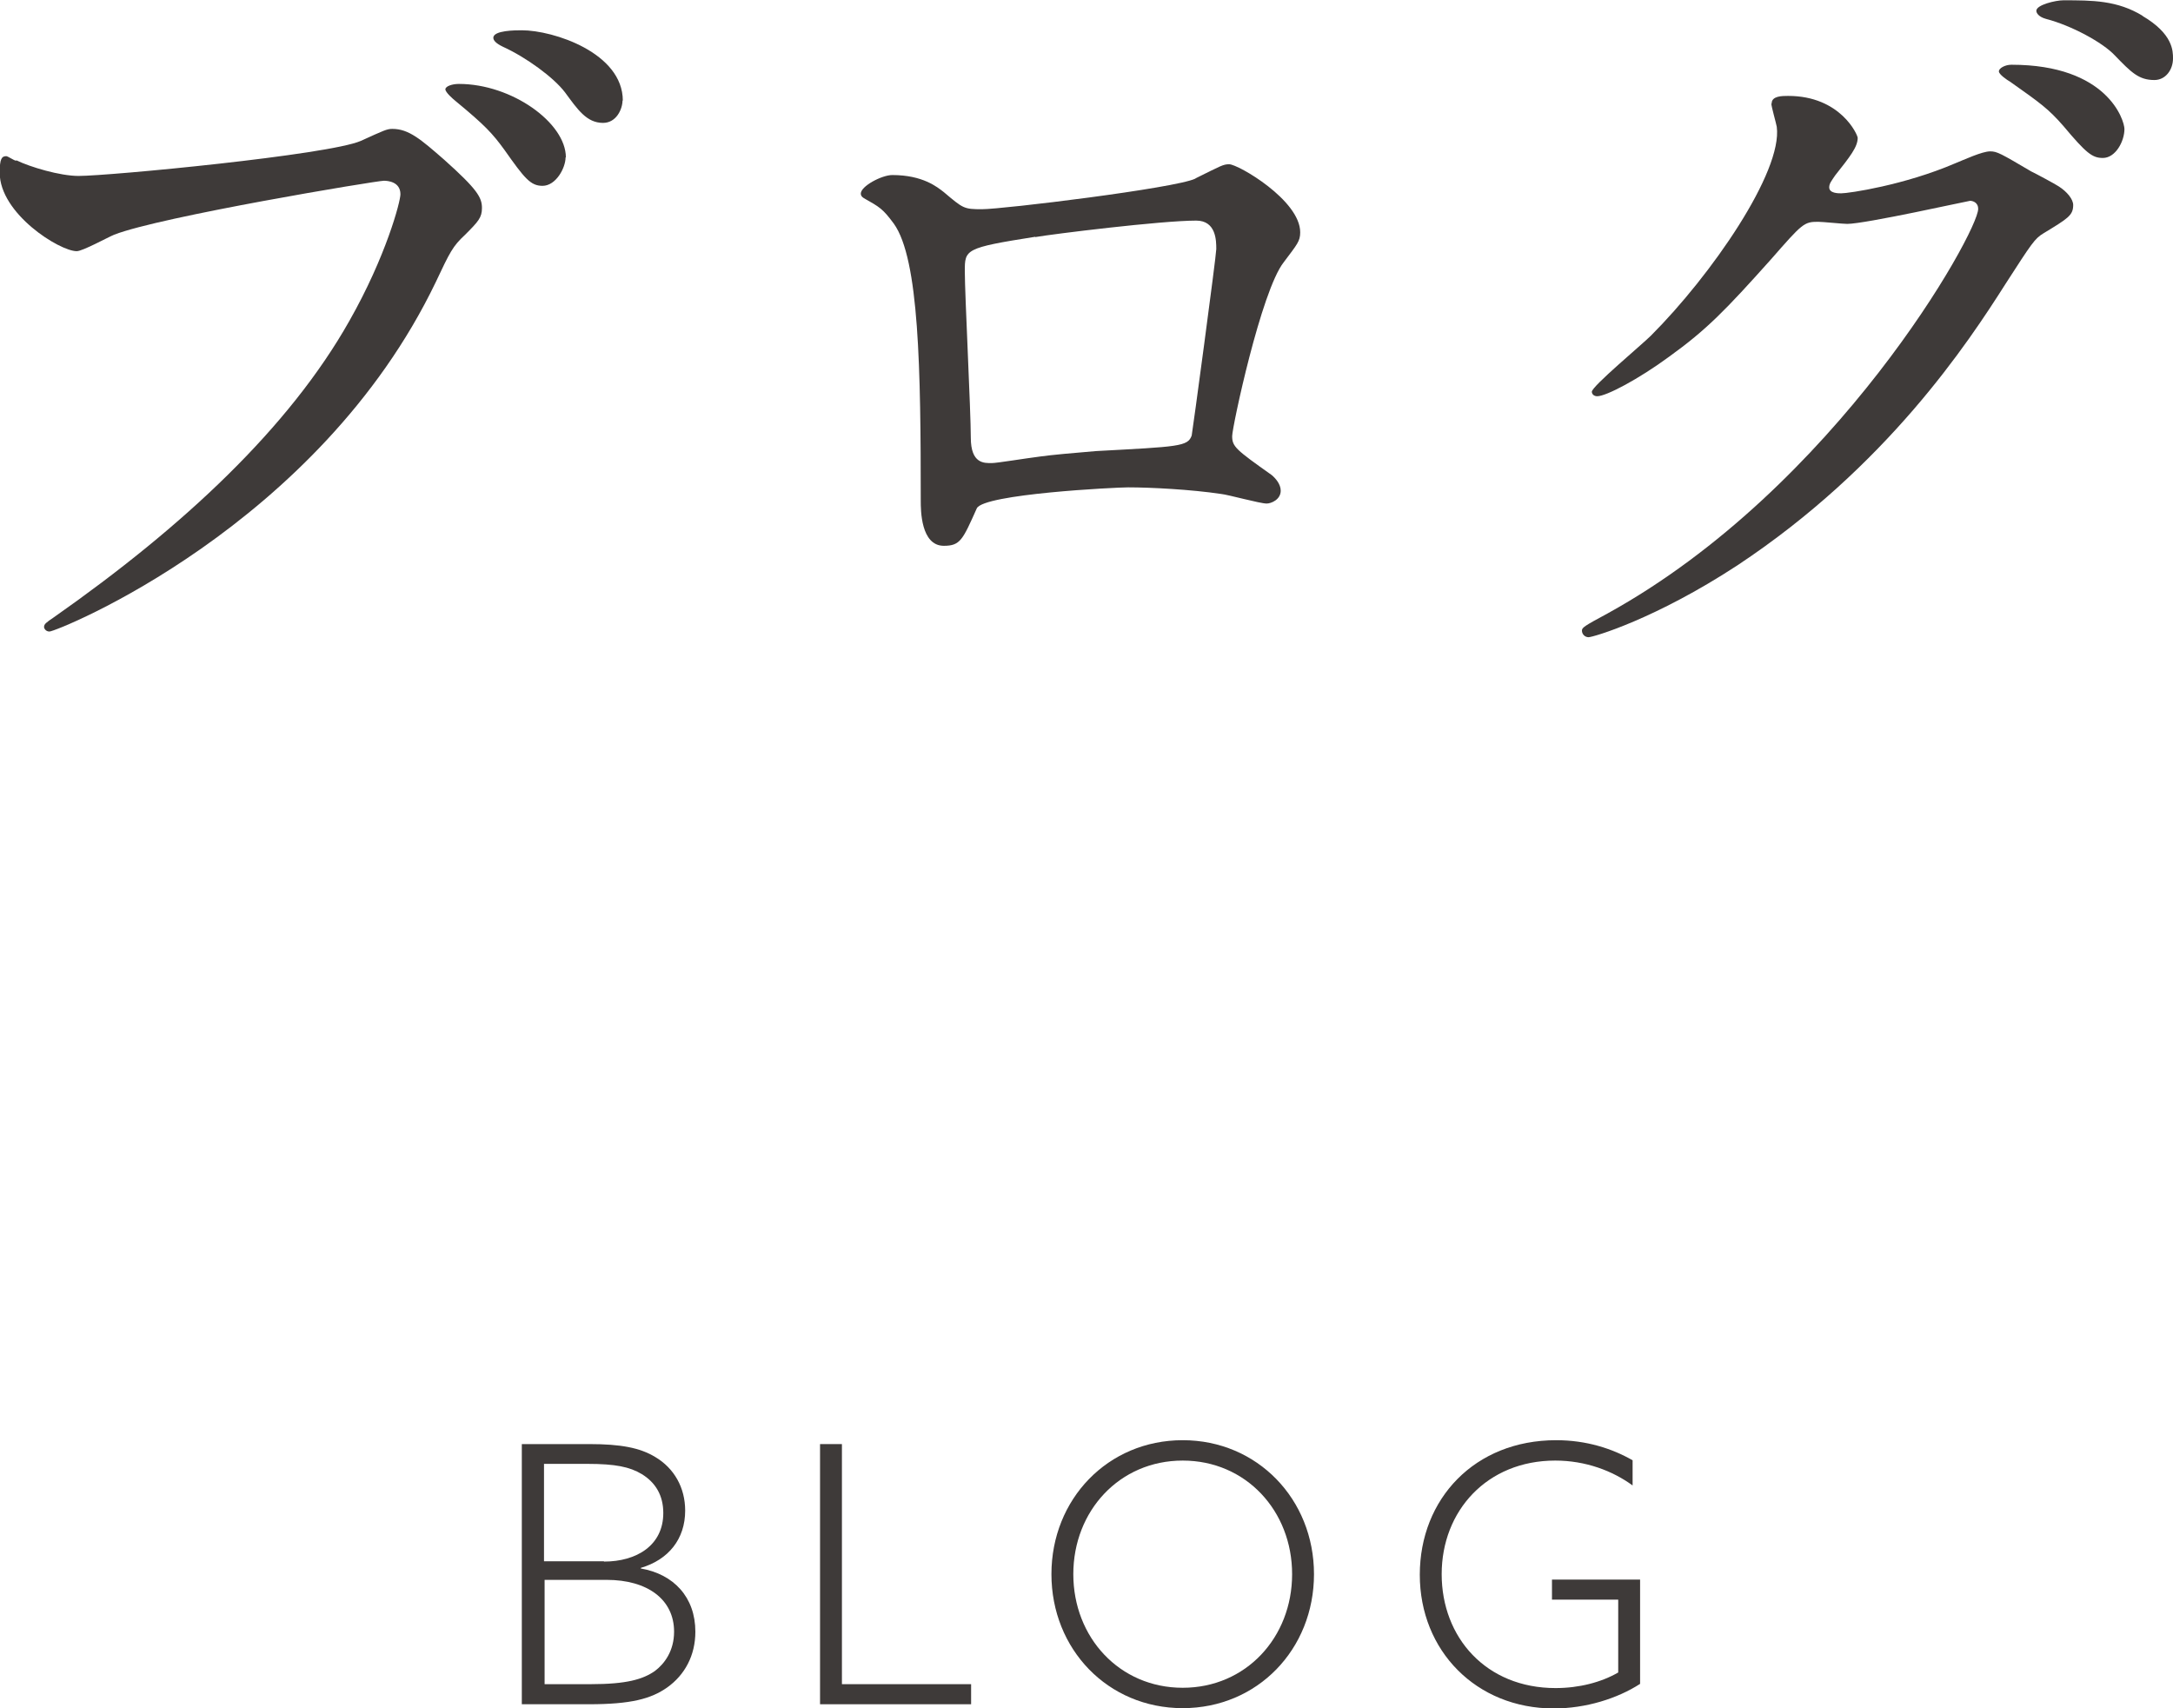 <svg viewBox="0 0 72.5 56.99" xmlns="http://www.w3.org/2000/svg"><g fill="#3e3a39"><path d="m.55 5.35c.45.22 1.45.52 2.07.52 1.02 0 8.35-.7 9.42-1.17.77-.35.87-.4 1.05-.4.55 0 .95.35 1.72 1.02 1.12 1 1.27 1.27 1.27 1.62 0 .32-.12.45-.57.9-.4.37-.5.57-.97 1.57-3.92 8.16-12.64 11.66-12.89 11.66-.12 0-.18-.1-.18-.15 0-.1.07-.15.32-.32 4.35-3.05 7.87-6.35 9.87-9.9 1.22-2.15 1.7-3.97 1.7-4.22 0-.42-.43-.45-.55-.45-.25 0-7.47 1.2-9 1.8-.2.08-1.05.55-1.25.55-.57 0-2.57-1.25-2.57-2.62 0-.47.07-.55.22-.55.05 0 .27.15.32.15zm18.32-.1c0 .35-.32.95-.77.95-.4 0-.6-.25-1.27-1.2-.4-.55-.65-.82-1.62-1.62-.1-.08-.35-.3-.35-.4s.22-.18.45-.18c1.77 0 3.57 1.3 3.57 2.45zm1.9-1.9c0 .28-.2.75-.65.75-.55 0-.85-.45-1.27-1.02-.38-.5-1.3-1.17-2.07-1.52-.25-.12-.32-.22-.32-.3 0-.25.75-.25.95-.25 1.05 0 3.37.75 3.37 2.35z"/><path d="m39.89 5.95c.85-.42.92-.47 1.12-.47.3 0 2.37 1.2 2.37 2.27 0 .3-.1.4-.55 1-.75.95-1.72 5.5-1.72 5.8 0 .35.12.45 1.32 1.3.12.1.3.3.3.52 0 .3-.32.43-.47.43-.22 0-1.3-.3-1.52-.32-1-.15-2.35-.22-3.1-.22-.42 0-4.82.22-5.05.7-.47 1.05-.55 1.25-1.1 1.25-.77 0-.77-1.2-.77-1.5 0-4.37-.05-8.07-.9-9.25-.37-.5-.47-.55-1-.85-.08-.05-.1-.1-.1-.15 0-.25.7-.62 1.05-.62 1.02 0 1.5.4 1.72.57.65.55.67.57 1.27.57.7 0 6.45-.7 7.12-1.02zm-5.35 1.95c-2.35.37-2.35.42-2.35 1.15 0 .77.2 4.67.2 5.55s.45.85.7.85c.17 0 1.07-.15 1.62-.22.35-.05 1.12-.12 1.85-.18 2.77-.15 3.07-.15 3.2-.52.02-.07.82-6 .82-6.22 0-.27 0-.95-.67-.95-1.17 0-4.8.45-5.37.55z"/><path d="m59.11 3.45c0-.25.35-.25.55-.25 1.75 0 2.32 1.3 2.32 1.4 0 .3-.25.62-.75 1.25-.12.18-.2.27-.2.4 0 .2.3.2.4.2.25 0 2.1-.27 3.8-1 .3-.12.9-.4 1.17-.4.23 0 .35.07 1.37.67.15.07.8.42.92.5.28.18.48.43.48.62 0 .35-.18.45-1 .95-.28.17-.38.32-1.25 1.67-1.27 2-3.97 6.1-8.95 9.4-2.75 1.8-4.82 2.4-4.97 2.4-.12 0-.22-.1-.22-.22 0-.1.07-.15.85-.57 7.62-4.2 12.37-12.72 12.37-13.5 0-.23-.2-.27-.27-.27-.05 0-3.5.77-4.1.77-.15 0-.82-.07-.97-.07-.47 0-.52.05-1.57 1.25-1.52 1.7-2.15 2.35-3.4 3.25-1.02.75-2.1 1.32-2.4 1.32-.12 0-.18-.08-.18-.15 0-.18 1.67-1.57 1.97-1.87 2.02-2.02 4.4-5.47 4.2-6.97-.02-.12-.18-.67-.18-.77zm11.77.85c0 .42-.3.97-.72.97-.35 0-.55-.15-1.32-1.07-.5-.57-.75-.75-1.77-1.47-.12-.07-.38-.25-.38-.35s.2-.22.42-.22c3.2 0 3.77 1.85 3.77 2.15zm.6-3.77c1.02.6 1.02 1.17 1.02 1.42 0 .38-.25.72-.62.72-.52 0-.77-.25-1.32-.82-.4-.43-1.45-1-2.3-1.22-.25-.07-.32-.2-.32-.27 0-.2.65-.35.9-.35.97 0 1.8 0 2.65.52z"/><path d="m17.42 48.18h2.25c1.03 0 1.68.12 2.19.43.64.38 1 1.03 1 1.79 0 .95-.56 1.64-1.48 1.91v.02c1.1.19 1.82.96 1.82 2.11 0 .79-.35 1.44-.94 1.86-.54.38-1.21.56-2.61.56h-2.24v-8.68zm2.73 3.92c1.09 0 1.98-.54 1.98-1.62 0-.59-.26-1.02-.72-1.3-.4-.24-.88-.34-1.81-.34h-1.45v3.25h2zm-.44 4.09c1.19 0 1.74-.16 2.14-.44.32-.24.64-.67.64-1.31 0-1.08-.89-1.73-2.25-1.73h-2.07v3.48h1.56z"/><path d="m27.36 48.18h.73v8.01h4.31v.67h-5.04z"/><path d="m39.46 48.05c2.49 0 4.38 1.97 4.38 4.47s-1.88 4.47-4.38 4.47-4.38-1.97-4.38-4.47 1.88-4.47 4.38-4.47zm0 8.26c2.11 0 3.65-1.68 3.65-3.79s-1.54-3.79-3.65-3.79-3.65 1.68-3.65 3.79 1.54 3.79 3.65 3.79z"/><path d="m54.72 56.18c-.76.49-1.81.82-2.88.82-2.59 0-4.47-1.93-4.47-4.46s1.83-4.49 4.55-4.49c1.01 0 1.87.28 2.55.67v.84c-.67-.49-1.57-.83-2.58-.83-2.28 0-3.79 1.68-3.79 3.79s1.48 3.8 3.8 3.8c.78 0 1.52-.19 2.09-.52v-2.43h-2.21v-.67h2.94z"/></g></svg>